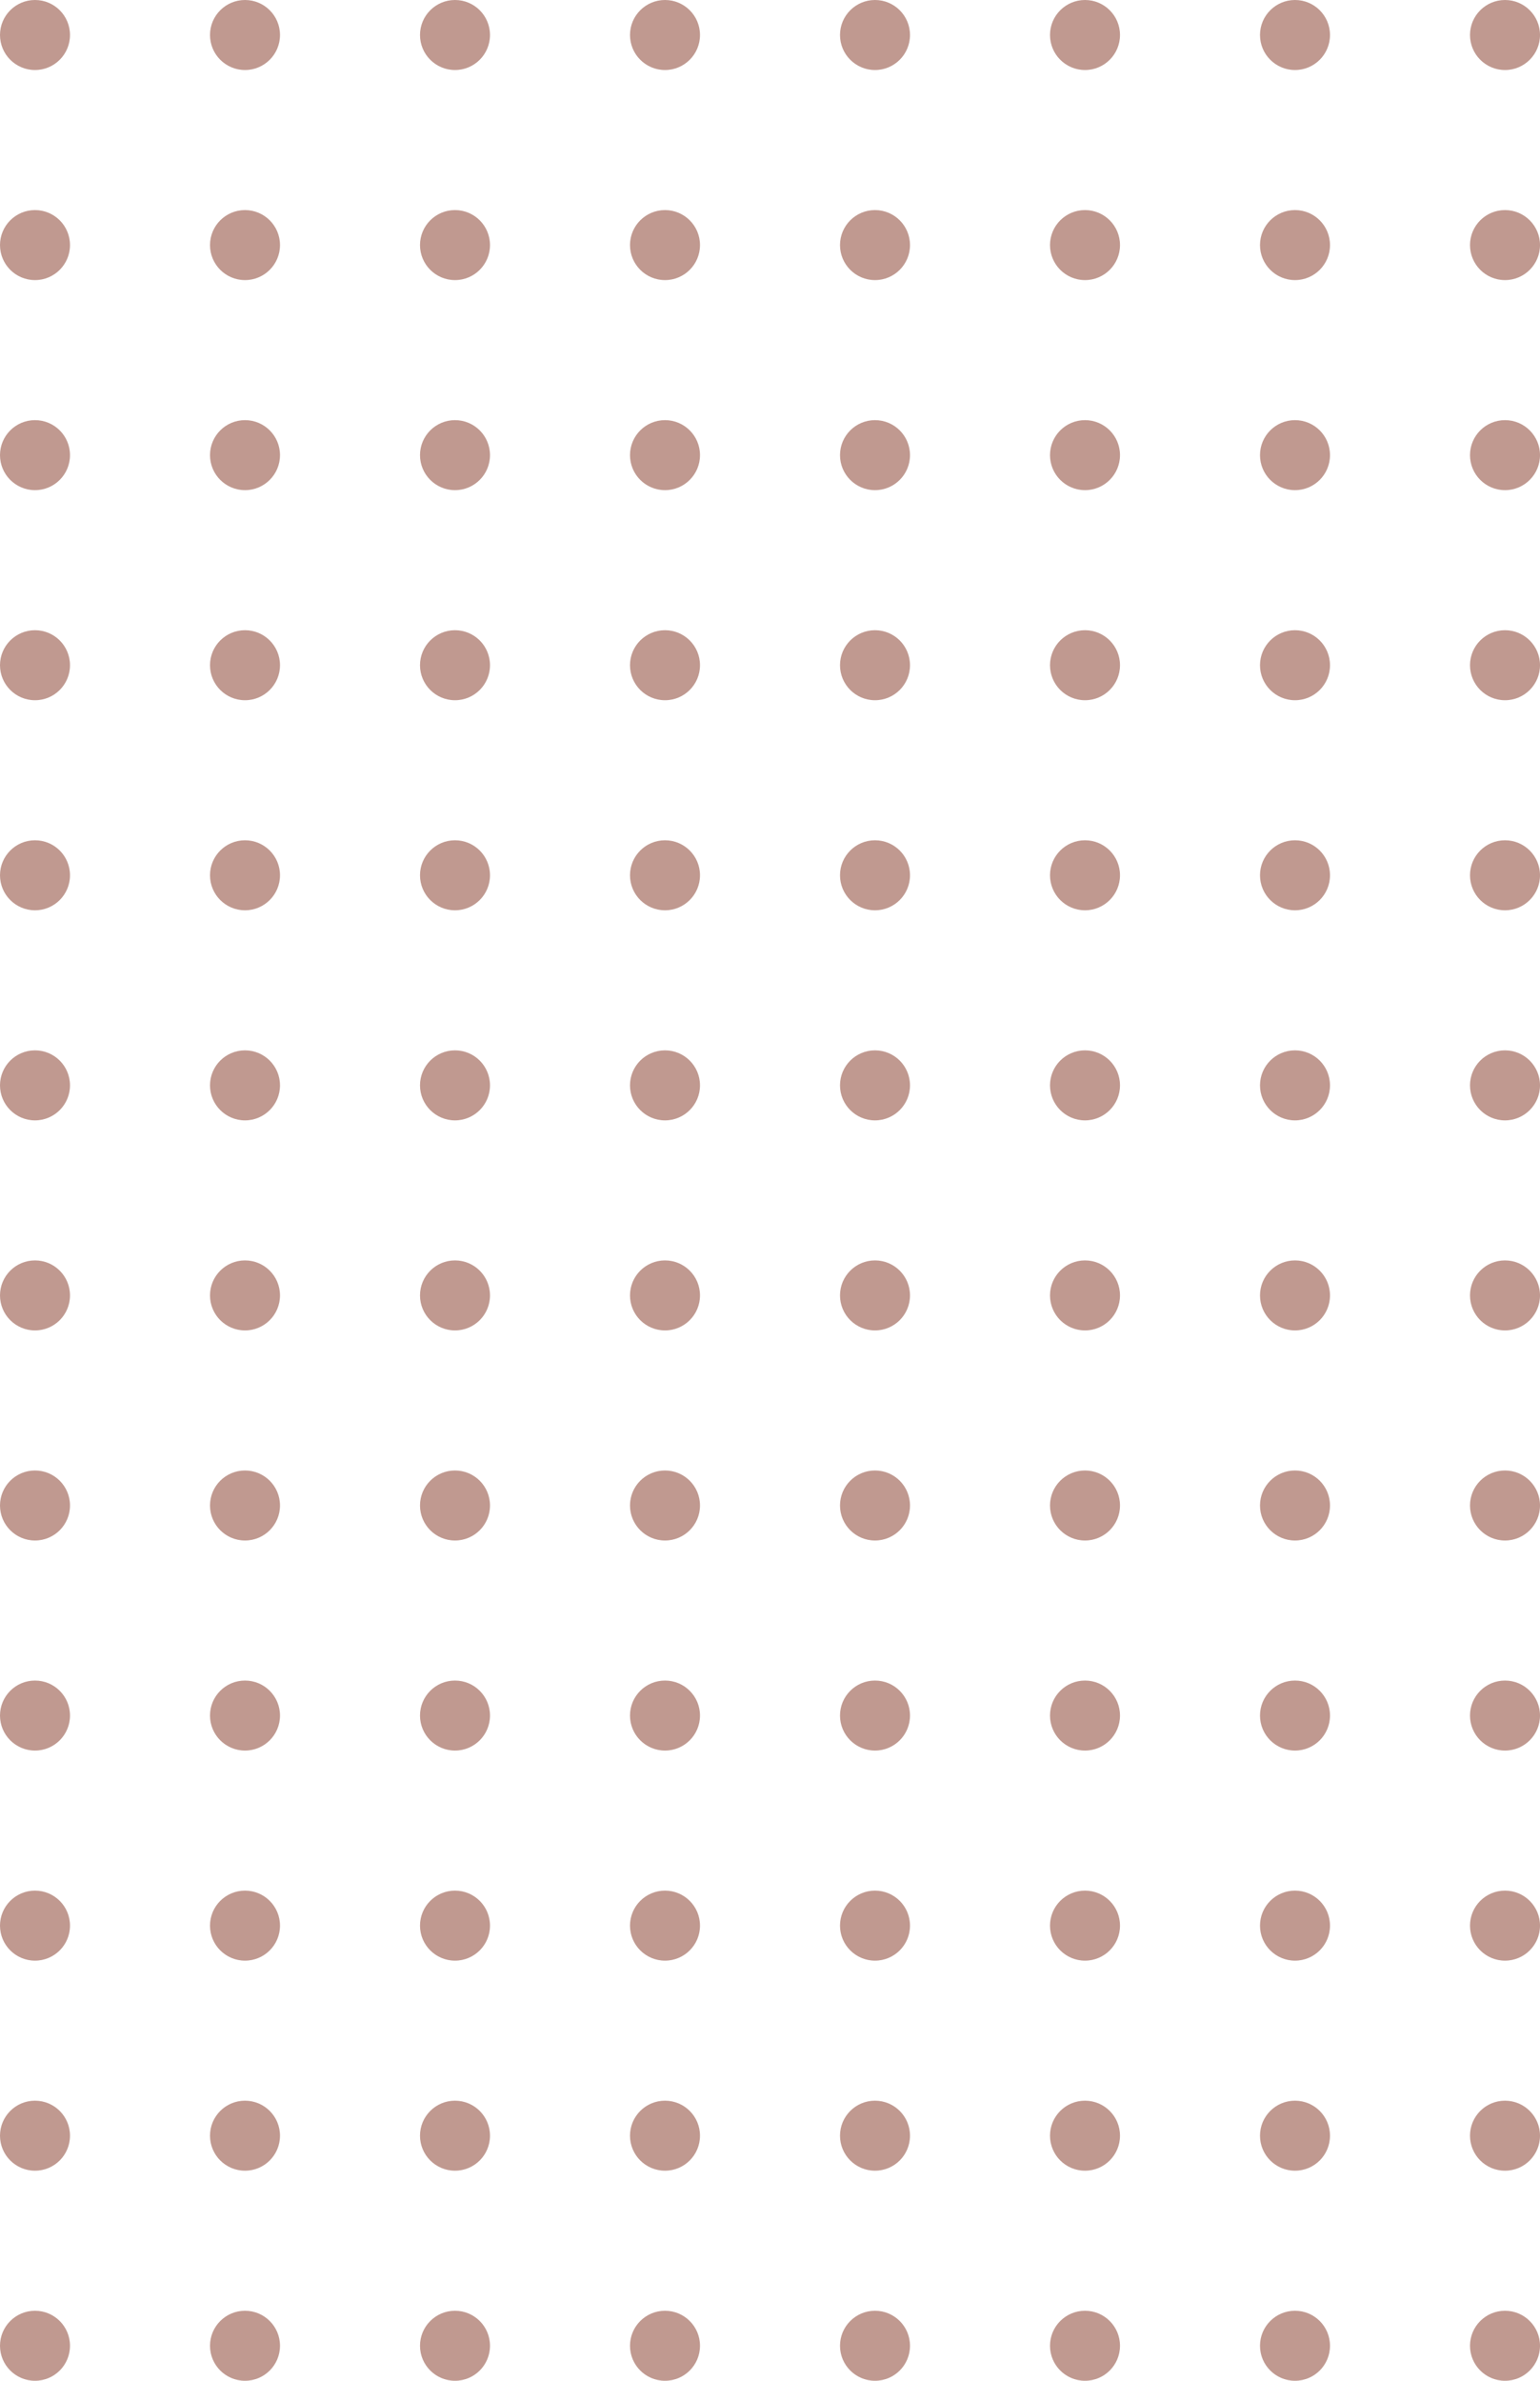 <svg xmlns="http://www.w3.org/2000/svg" width="110" height="170" viewBox="0 0 110 170"><g transform="translate(-1245 -2925)"><g transform="translate(-17 2019)"><circle cx="2.5" cy="2.5" r="2.5" transform="translate(1262 906)" fill="#c09990"/><circle cx="2.5" cy="2.5" r="2.5" transform="translate(1262 921)" fill="#c09990"/><circle cx="2.5" cy="2.5" r="2.5" transform="translate(1262 936)" fill="#c09990"/><circle cx="2.5" cy="2.5" r="2.5" transform="translate(1262 951)" fill="#c09990"/><circle cx="2.5" cy="2.5" r="2.5" transform="translate(1277 906)" fill="#c09990"/><circle cx="2.5" cy="2.5" r="2.5" transform="translate(1277 921)" fill="#c09990"/><circle cx="2.5" cy="2.5" r="2.5" transform="translate(1277 936)" fill="#c09990"/><circle cx="2.5" cy="2.5" r="2.5" transform="translate(1277 951)" fill="#c09990"/><circle cx="2.5" cy="2.5" r="2.5" transform="translate(1292 906)" fill="#c09990"/><circle cx="2.5" cy="2.5" r="2.5" transform="translate(1292 921)" fill="#c09990"/><circle cx="2.5" cy="2.5" r="2.5" transform="translate(1292 936)" fill="#c09990"/><circle cx="2.5" cy="2.5" r="2.5" transform="translate(1292 951)" fill="#c09990"/><circle cx="2.5" cy="2.5" r="2.5" transform="translate(1307 906)" fill="#c09990"/><circle cx="2.5" cy="2.5" r="2.5" transform="translate(1307 921)" fill="#c09990"/><circle cx="2.5" cy="2.5" r="2.5" transform="translate(1307 936)" fill="#c09990"/><circle cx="2.5" cy="2.5" r="2.5" transform="translate(1307 951)" fill="#c09990"/></g><g transform="translate(43 2019)"><circle cx="2.5" cy="2.5" r="2.5" transform="translate(1262 906)" fill="#c09990"/><circle cx="2.5" cy="2.5" r="2.5" transform="translate(1262 921)" fill="#c09990"/><circle cx="2.5" cy="2.5" r="2.5" transform="translate(1262 936)" fill="#c09990"/><circle cx="2.5" cy="2.5" r="2.5" transform="translate(1262 951)" fill="#c09990"/><circle cx="2.5" cy="2.5" r="2.5" transform="translate(1277 906)" fill="#c09990"/><circle cx="2.5" cy="2.5" r="2.5" transform="translate(1277 921)" fill="#c09990"/><circle cx="2.5" cy="2.5" r="2.5" transform="translate(1277 936)" fill="#c09990"/><circle cx="2.5" cy="2.5" r="2.5" transform="translate(1277 951)" fill="#c09990"/><circle cx="2.5" cy="2.5" r="2.5" transform="translate(1292 906)" fill="#c09990"/><circle cx="2.5" cy="2.5" r="2.5" transform="translate(1292 921)" fill="#c09990"/><circle cx="2.5" cy="2.5" r="2.5" transform="translate(1292 936)" fill="#c09990"/><circle cx="2.5" cy="2.5" r="2.5" transform="translate(1292 951)" fill="#c09990"/><circle cx="2.5" cy="2.5" r="2.5" transform="translate(1307 906)" fill="#c09990"/><circle cx="2.5" cy="2.5" r="2.5" transform="translate(1307 921)" fill="#c09990"/><circle cx="2.5" cy="2.5" r="2.5" transform="translate(1307 936)" fill="#c09990"/><circle cx="2.5" cy="2.5" r="2.5" transform="translate(1307 951)" fill="#c09990"/></g><g transform="translate(-17 2079)"><circle cx="2.5" cy="2.5" r="2.5" transform="translate(1262 906)" fill="#c09990"/><circle cx="2.5" cy="2.5" r="2.5" transform="translate(1262 921)" fill="#c09990"/><circle cx="2.5" cy="2.5" r="2.5" transform="translate(1262 936)" fill="#c09990"/><circle cx="2.5" cy="2.5" r="2.5" transform="translate(1262 951)" fill="#c09990"/><circle cx="2.5" cy="2.5" r="2.5" transform="translate(1277 906)" fill="#c09990"/><circle cx="2.5" cy="2.5" r="2.5" transform="translate(1277 921)" fill="#c09990"/><circle cx="2.5" cy="2.5" r="2.5" transform="translate(1277 936)" fill="#c09990"/><circle cx="2.5" cy="2.5" r="2.5" transform="translate(1277 951)" fill="#c09990"/><circle cx="2.5" cy="2.5" r="2.5" transform="translate(1292 906)" fill="#c09990"/><circle cx="2.5" cy="2.5" r="2.5" transform="translate(1292 921)" fill="#c09990"/><circle cx="2.5" cy="2.5" r="2.5" transform="translate(1292 936)" fill="#c09990"/><circle cx="2.5" cy="2.5" r="2.5" transform="translate(1292 951)" fill="#c09990"/><circle cx="2.5" cy="2.5" r="2.5" transform="translate(1307 906)" fill="#c09990"/><circle cx="2.5" cy="2.5" r="2.5" transform="translate(1307 921)" fill="#c09990"/><circle cx="2.5" cy="2.5" r="2.5" transform="translate(1307 936)" fill="#c09990"/><circle cx="2.5" cy="2.5" r="2.5" transform="translate(1307 951)" fill="#c09990"/></g><g transform="translate(43 2079)"><circle cx="2.5" cy="2.5" r="2.5" transform="translate(1262 906)" fill="#c09990"/><circle cx="2.5" cy="2.5" r="2.5" transform="translate(1262 921)" fill="#c09990"/><circle cx="2.5" cy="2.5" r="2.5" transform="translate(1262 936)" fill="#c09990"/><circle cx="2.5" cy="2.5" r="2.5" transform="translate(1262 951)" fill="#c09990"/><circle cx="2.5" cy="2.5" r="2.5" transform="translate(1277 906)" fill="#c09990"/><circle cx="2.5" cy="2.5" r="2.5" transform="translate(1277 921)" fill="#c09990"/><circle cx="2.5" cy="2.5" r="2.5" transform="translate(1277 936)" fill="#c09990"/><circle cx="2.5" cy="2.5" r="2.5" transform="translate(1277 951)" fill="#c09990"/><circle cx="2.5" cy="2.5" r="2.5" transform="translate(1292 906)" fill="#c09990"/><circle cx="2.5" cy="2.5" r="2.5" transform="translate(1292 921)" fill="#c09990"/><circle cx="2.5" cy="2.5" r="2.5" transform="translate(1292 936)" fill="#c09990"/><circle cx="2.5" cy="2.5" r="2.5" transform="translate(1292 951)" fill="#c09990"/><circle cx="2.5" cy="2.5" r="2.5" transform="translate(1307 906)" fill="#c09990"/><circle cx="2.5" cy="2.5" r="2.5" transform="translate(1307 921)" fill="#c09990"/><circle cx="2.5" cy="2.5" r="2.5" transform="translate(1307 936)" fill="#c09990"/><circle cx="2.5" cy="2.5" r="2.5" transform="translate(1307 951)" fill="#c09990"/></g><g transform="translate(-17 2139)"><circle cx="2.5" cy="2.5" r="2.5" transform="translate(1262 906)" fill="#c09990"/><circle cx="2.5" cy="2.5" r="2.5" transform="translate(1262 921)" fill="#c09990"/><circle cx="2.5" cy="2.5" r="2.5" transform="translate(1262 936)" fill="#c09990"/><circle cx="2.5" cy="2.5" r="2.5" transform="translate(1262 951)" fill="#c09990"/><circle cx="2.5" cy="2.5" r="2.5" transform="translate(1277 906)" fill="#c09990"/><circle cx="2.5" cy="2.5" r="2.5" transform="translate(1277 921)" fill="#c09990"/><circle cx="2.5" cy="2.5" r="2.5" transform="translate(1277 936)" fill="#c09990"/><circle cx="2.5" cy="2.5" r="2.5" transform="translate(1277 951)" fill="#c09990"/><circle cx="2.5" cy="2.5" r="2.5" transform="translate(1292 906)" fill="#c09990"/><circle cx="2.5" cy="2.5" r="2.5" transform="translate(1292 921)" fill="#c09990"/><circle cx="2.5" cy="2.5" r="2.5" transform="translate(1292 936)" fill="#c09990"/><circle cx="2.5" cy="2.5" r="2.5" transform="translate(1292 951)" fill="#c09990"/><circle cx="2.5" cy="2.5" r="2.5" transform="translate(1307 906)" fill="#c09990"/><circle cx="2.5" cy="2.5" r="2.5" transform="translate(1307 921)" fill="#c09990"/><circle cx="2.5" cy="2.5" r="2.5" transform="translate(1307 936)" fill="#c09990"/><circle cx="2.5" cy="2.5" r="2.5" transform="translate(1307 951)" fill="#c09990"/></g><g transform="translate(43 2139)"><circle cx="2.5" cy="2.5" r="2.5" transform="translate(1262 906)" fill="#c09990"/><circle cx="2.5" cy="2.5" r="2.5" transform="translate(1262 921)" fill="#c09990"/><circle cx="2.5" cy="2.5" r="2.5" transform="translate(1262 936)" fill="#c09990"/><circle cx="2.5" cy="2.5" r="2.5" transform="translate(1262 951)" fill="#c09990"/><circle cx="2.5" cy="2.5" r="2.5" transform="translate(1277 906)" fill="#c09990"/><circle cx="2.5" cy="2.5" r="2.5" transform="translate(1277 921)" fill="#c09990"/><circle cx="2.5" cy="2.5" r="2.5" transform="translate(1277 936)" fill="#c09990"/><circle cx="2.5" cy="2.5" r="2.5" transform="translate(1277 951)" fill="#c09990"/><circle cx="2.5" cy="2.5" r="2.5" transform="translate(1292 906)" fill="#c09990"/><circle cx="2.5" cy="2.5" r="2.5" transform="translate(1292 921)" fill="#c09990"/><circle cx="2.5" cy="2.5" r="2.5" transform="translate(1292 936)" fill="#c09990"/><circle cx="2.5" cy="2.5" r="2.5" transform="translate(1292 951)" fill="#c09990"/><circle cx="2.5" cy="2.5" r="2.5" transform="translate(1307 906)" fill="#c09990"/><circle cx="2.5" cy="2.5" r="2.5" transform="translate(1307 921)" fill="#c09990"/><circle cx="2.5" cy="2.5" r="2.5" transform="translate(1307 936)" fill="#c09990"/><circle cx="2.5" cy="2.5" r="2.5" transform="translate(1307 951)" fill="#c09990"/></g></g></svg>